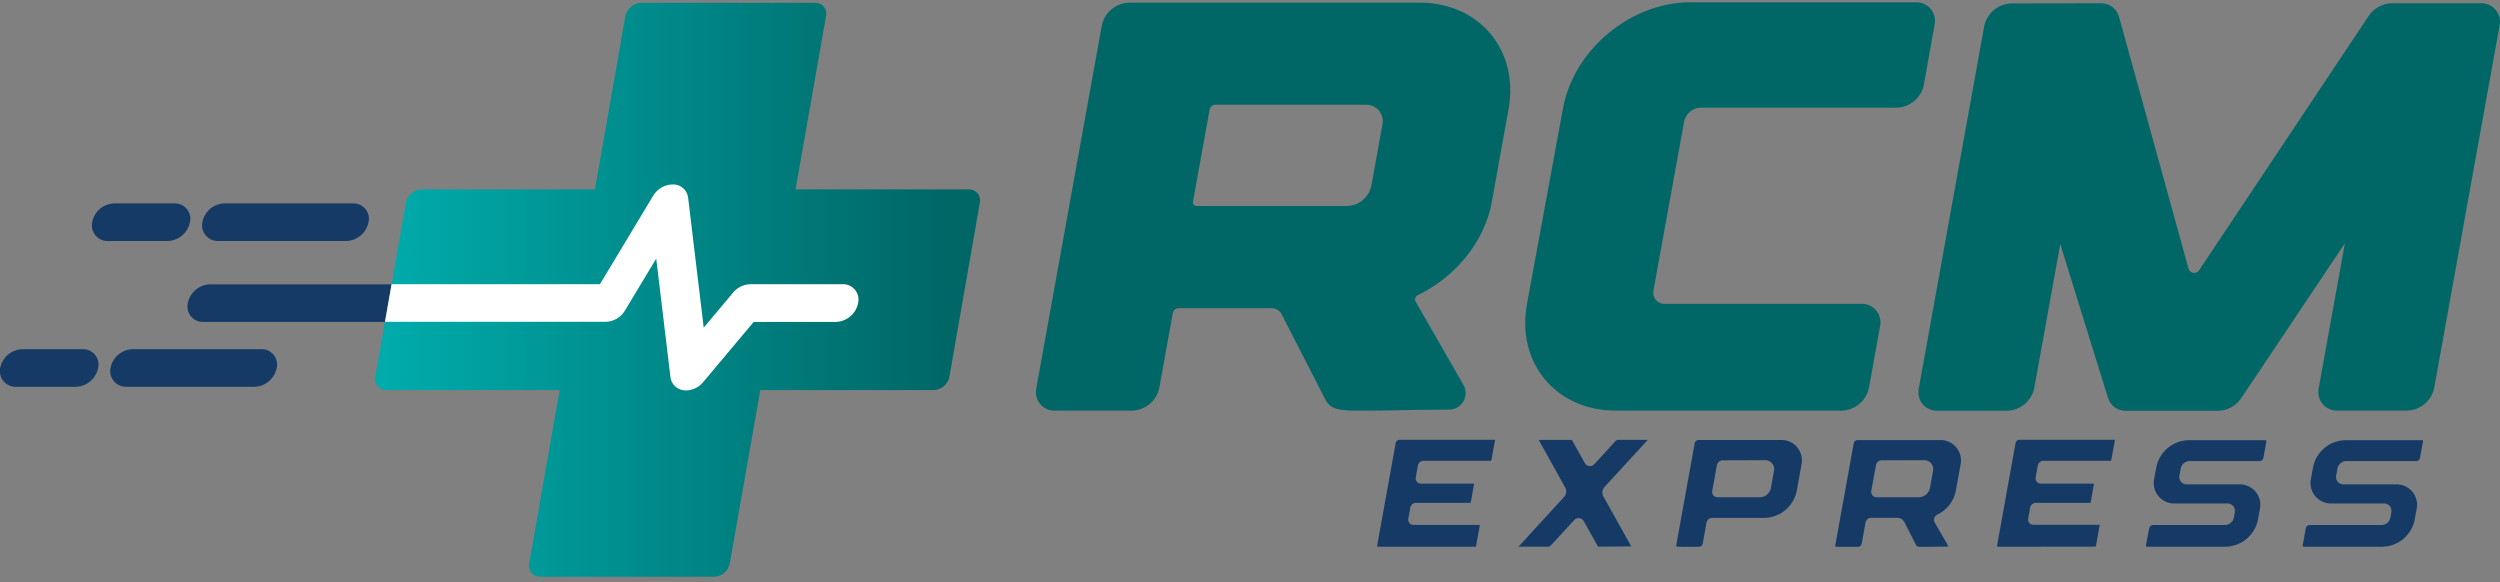 <svg width="189" height="44" viewBox="0 0 189 44" fill="none" xmlns="http://www.w3.org/2000/svg">
<rect x="0" y="0" width="189" height="44" fill="#808080" stroke="none"/>
<g clip-path="url(#clip0_208_158)">
<path d="M74.075 15.333L71.775 28.477C71.721 28.756 71.575 29.007 71.359 29.191C71.144 29.375 70.872 29.48 70.589 29.489H57.477L55.174 42.589C55.12 42.867 54.973 43.119 54.757 43.303C54.541 43.487 54.269 43.592 53.986 43.6H40.841C40.714 43.605 40.588 43.58 40.473 43.528C40.357 43.476 40.255 43.398 40.175 43.3C40.094 43.202 40.038 43.087 40.009 42.964C39.98 42.84 39.98 42.712 40.009 42.589L42.309 29.489H29.209C29.083 29.493 28.957 29.468 28.842 29.415C28.727 29.363 28.625 29.285 28.544 29.188C28.464 29.09 28.407 28.975 28.378 28.852C28.349 28.729 28.349 28.601 28.378 28.477L30.687 15.333C30.741 15.054 30.888 14.802 31.104 14.618C31.32 14.434 31.592 14.33 31.876 14.321H44.976L47.278 1.221C47.334 0.944 47.482 0.693 47.697 0.51C47.913 0.326 48.184 0.221 48.467 0.21H61.612C61.738 0.206 61.864 0.23 61.98 0.282C62.095 0.334 62.197 0.412 62.278 0.51C62.358 0.608 62.416 0.723 62.445 0.846C62.474 0.969 62.474 1.098 62.446 1.221L60.143 14.321H73.243C73.37 14.317 73.496 14.341 73.611 14.393C73.727 14.446 73.829 14.524 73.909 14.621C73.99 14.719 74.046 14.834 74.075 14.958C74.104 15.081 74.104 15.209 74.075 15.333Z" fill="url(#paint0_linear_208_158)"/>
<path d="M29.603 21.493L29.104 24.337H15.37C15.192 24.343 15.015 24.308 14.853 24.235C14.691 24.162 14.547 24.053 14.434 23.915C14.321 23.778 14.241 23.616 14.2 23.443C14.159 23.27 14.159 23.09 14.198 22.916C14.276 22.525 14.484 22.172 14.788 21.914C15.091 21.655 15.473 21.507 15.872 21.493H29.603Z" fill="#153A66"/>
<path d="M27.861 16.798C27.783 17.189 27.576 17.541 27.272 17.799C26.969 18.057 26.588 18.205 26.19 18.219H16.541C16.37 18.23 16.199 18.204 16.039 18.143C15.879 18.082 15.734 17.987 15.614 17.865C15.494 17.742 15.402 17.596 15.344 17.434C15.286 17.273 15.263 17.101 15.278 16.931C15.324 16.512 15.521 16.124 15.831 15.838C16.141 15.553 16.544 15.389 16.966 15.377H26.689C26.867 15.371 27.044 15.406 27.206 15.479C27.369 15.553 27.512 15.662 27.625 15.8C27.738 15.937 27.818 16.098 27.859 16.271C27.9 16.445 27.901 16.625 27.861 16.798Z" fill="#153A66"/>
<path d="M14.361 16.798C14.283 17.189 14.076 17.541 13.773 17.799C13.47 18.057 13.088 18.205 12.69 18.219H8.208C8.037 18.23 7.866 18.204 7.707 18.142C7.547 18.081 7.402 17.986 7.283 17.864C7.163 17.741 7.071 17.595 7.013 17.434C6.955 17.273 6.933 17.101 6.947 16.931C6.994 16.512 7.19 16.124 7.501 15.838C7.811 15.553 8.214 15.389 8.635 15.377H13.19C13.368 15.371 13.545 15.406 13.707 15.479C13.869 15.553 14.012 15.662 14.125 15.8C14.239 15.937 14.319 16.098 14.36 16.271C14.4 16.445 14.401 16.625 14.361 16.798Z" fill="#153A66"/>
<path d="M20.918 27.818C20.841 28.209 20.634 28.562 20.331 28.82C20.027 29.079 19.646 29.227 19.248 29.242H9.596C9.426 29.252 9.255 29.226 9.095 29.165C8.935 29.103 8.791 29.008 8.671 28.886C8.551 28.764 8.459 28.617 8.401 28.456C8.343 28.295 8.321 28.123 8.335 27.953C8.381 27.534 8.578 27.145 8.888 26.859C9.198 26.573 9.602 26.409 10.023 26.397H19.747C19.925 26.391 20.102 26.426 20.264 26.499C20.426 26.573 20.57 26.682 20.683 26.819C20.796 26.957 20.876 27.118 20.917 27.291C20.958 27.465 20.958 27.645 20.918 27.818Z" fill="#153A66"/>
<path d="M7.419 27.818C7.341 28.209 7.134 28.562 6.831 28.82C6.528 29.079 6.146 29.227 5.748 29.242H1.253C1.083 29.252 0.911 29.226 0.752 29.165C0.592 29.103 0.447 29.008 0.327 28.886C0.207 28.764 0.115 28.617 0.057 28.456C-0.001 28.295 -0.024 28.124 -0.01 27.953C0.039 27.534 0.237 27.147 0.547 26.862C0.857 26.577 1.259 26.412 1.68 26.397H6.235C6.414 26.389 6.592 26.423 6.756 26.495C6.92 26.567 7.065 26.677 7.179 26.814C7.294 26.952 7.375 27.114 7.417 27.288C7.458 27.462 7.459 27.644 7.419 27.818Z" fill="#153A66"/>
<path d="M64.873 22.916C64.795 23.307 64.588 23.659 64.284 23.917C63.981 24.175 63.6 24.323 63.202 24.337H56.979L53.166 28.88C53.009 29.073 52.812 29.23 52.588 29.341C52.364 29.451 52.12 29.512 51.87 29.519C51.8 29.519 51.73 29.513 51.661 29.501C51.41 29.468 51.177 29.352 51 29.171C50.823 28.989 50.712 28.754 50.684 28.502L49.61 19.55L47.253 23.466C47.103 23.722 46.89 23.936 46.635 24.087C46.379 24.238 46.089 24.322 45.792 24.33H29.104L29.603 21.485H45.355L49.378 14.801C49.536 14.533 49.762 14.313 50.033 14.162C50.304 14.011 50.611 13.935 50.921 13.942C51.197 13.948 51.461 14.054 51.663 14.241C51.866 14.428 51.994 14.682 52.023 14.956L53.201 24.772L55.416 22.125C55.575 21.932 55.772 21.775 55.996 21.664C56.22 21.554 56.465 21.493 56.715 21.485H63.707C63.885 21.48 64.062 21.516 64.224 21.59C64.387 21.665 64.53 21.775 64.642 21.913C64.755 22.052 64.835 22.214 64.874 22.388C64.914 22.562 64.914 22.743 64.873 22.916Z" fill="white"/>
<path d="M79.781 31.044C79.565 31.055 79.35 31.015 79.152 30.929C78.954 30.842 78.778 30.711 78.64 30.545C78.501 30.379 78.402 30.184 78.352 29.974C78.301 29.764 78.299 29.545 78.347 29.334L83.302 1.911C83.403 1.437 83.66 1.012 84.032 0.702C84.403 0.392 84.868 0.216 85.352 0.202H107.327C111.841 0.202 114.853 3.801 114.046 8.246L112.783 15.255C112.231 18.302 110.019 20.936 107.222 22.294C107.174 22.313 107.131 22.34 107.095 22.375C107.059 22.411 107.03 22.453 107.011 22.5C106.991 22.546 106.982 22.597 106.982 22.647C106.983 22.698 106.994 22.748 107.015 22.794L110.635 29.097C110.745 29.287 110.802 29.504 110.801 29.723C110.8 29.943 110.741 30.159 110.63 30.349C110.519 30.539 110.36 30.696 110.169 30.804C109.978 30.913 109.761 30.969 109.542 30.967C106.515 30.967 104.637 31.062 103.401 31.044C101.291 31.077 100.592 30.987 100.205 30.223L96.891 23.755C96.817 23.613 96.704 23.495 96.566 23.415C96.428 23.335 96.269 23.295 96.11 23.301H89.078C88.981 23.304 88.887 23.34 88.813 23.402C88.739 23.465 88.688 23.55 88.668 23.645L87.642 29.331C87.541 29.805 87.284 30.231 86.913 30.541C86.541 30.852 86.076 31.028 85.592 31.042L79.781 31.044ZM90.191 15.23C90.182 15.273 90.182 15.316 90.192 15.359C90.202 15.401 90.222 15.44 90.25 15.473C90.278 15.507 90.313 15.533 90.352 15.551C90.392 15.569 90.435 15.577 90.479 15.575H101.848C102.279 15.561 102.693 15.404 103.023 15.128C103.354 14.852 103.583 14.473 103.673 14.052L104.507 9.442C104.55 9.254 104.549 9.059 104.504 8.872C104.459 8.684 104.372 8.51 104.248 8.362C104.125 8.215 103.968 8.097 103.792 8.02C103.616 7.943 103.424 7.907 103.231 7.916H91.862C91.765 7.919 91.672 7.954 91.598 8.016C91.524 8.078 91.472 8.164 91.452 8.258L90.191 15.23Z" fill="#006666"/>
<path d="M115.437 22.991L118.164 8.186C118.973 3.758 123.276 0.175 127.781 0.175H144.818C145.034 0.164 145.25 0.204 145.447 0.291C145.645 0.377 145.821 0.509 145.959 0.675C146.098 0.84 146.196 1.036 146.246 1.246C146.297 1.456 146.298 1.675 146.249 1.886L145.44 6.43C145.339 6.904 145.082 7.33 144.711 7.64C144.339 7.95 143.874 8.126 143.39 8.141H128.55C128.26 8.151 127.982 8.257 127.76 8.443C127.538 8.629 127.384 8.884 127.324 9.167L125.004 21.945C124.975 22.071 124.975 22.203 125.005 22.329C125.036 22.455 125.095 22.572 125.178 22.672C125.261 22.771 125.366 22.85 125.485 22.902C125.604 22.954 125.733 22.978 125.863 22.971H140.696C140.912 22.961 141.127 23 141.325 23.087C141.523 23.174 141.698 23.305 141.837 23.471C141.976 23.636 142.074 23.832 142.125 24.042C142.176 24.252 142.177 24.471 142.129 24.682L141.29 29.334C141.189 29.808 140.933 30.234 140.561 30.544C140.189 30.854 139.724 31.03 139.24 31.044H122.157C117.635 31.044 114.628 27.436 115.437 22.991Z" fill="#006666"/>
<path d="M158.793 0.247C159.104 0.234 159.41 0.325 159.664 0.506C159.917 0.687 160.103 0.948 160.191 1.246L165.452 20.309C165.475 20.39 165.521 20.463 165.583 20.519C165.646 20.576 165.723 20.613 165.806 20.627C165.888 20.641 165.974 20.631 166.051 20.599C166.129 20.567 166.196 20.513 166.244 20.444L179.044 1.246C179.233 0.951 179.491 0.706 179.795 0.532C180.1 0.358 180.442 0.26 180.792 0.247H187.535C187.75 0.237 187.965 0.277 188.163 0.364C188.36 0.451 188.535 0.582 188.674 0.748C188.812 0.914 188.91 1.109 188.96 1.319C189.01 1.529 189.011 1.748 188.963 1.958L184.024 29.334C183.923 29.807 183.666 30.233 183.294 30.542C182.922 30.852 182.457 31.028 181.973 31.042H176.729C176.514 31.052 176.299 31.013 176.101 30.926C175.903 30.84 175.728 30.709 175.589 30.543C175.451 30.378 175.352 30.183 175.301 29.973C175.25 29.763 175.249 29.544 175.296 29.334L177.274 18.392L169.465 30.058C169.277 30.354 169.02 30.6 168.715 30.774C168.411 30.948 168.068 31.045 167.717 31.057H160.755C160.444 31.071 160.137 30.98 159.884 30.799C159.63 30.618 159.445 30.357 159.357 30.058L155.756 18.449L153.788 29.344C153.687 29.817 153.43 30.243 153.059 30.552C152.687 30.862 152.222 31.038 151.738 31.052H146.494C146.279 31.062 146.064 31.023 145.866 30.936C145.668 30.85 145.493 30.719 145.355 30.553C145.216 30.388 145.118 30.192 145.067 29.983C145.017 29.773 145.015 29.554 145.063 29.344L150.008 1.968C150.109 1.494 150.366 1.069 150.737 0.758C151.109 0.448 151.574 0.272 152.058 0.257L158.793 0.247Z" fill="#006666"/>
<path d="M104.21 41.335C104.196 41.336 104.182 41.334 104.169 41.33C104.155 41.325 104.143 41.318 104.133 41.308C104.125 41.296 104.12 41.282 104.117 41.268C104.114 41.254 104.115 41.239 104.118 41.225L105.519 33.469C105.534 33.409 105.569 33.355 105.617 33.315C105.665 33.275 105.724 33.251 105.786 33.247H113.028L112.748 34.805C112.745 34.813 112.739 34.819 112.733 34.824C112.726 34.83 112.719 34.833 112.711 34.835H107.621C107.519 34.836 107.421 34.873 107.342 34.938C107.264 35.004 107.211 35.094 107.192 35.195L107.032 36.094C107.021 36.151 107.023 36.211 107.038 36.268C107.053 36.325 107.08 36.378 107.117 36.423C107.155 36.468 107.203 36.504 107.256 36.528C107.31 36.553 107.368 36.566 107.427 36.566H111.442L111.192 37.989C111.188 37.996 111.183 38.002 111.176 38.007C111.17 38.011 111.163 38.015 111.155 38.017H107.047C106.944 38.018 106.845 38.055 106.767 38.121C106.688 38.188 106.636 38.28 106.618 38.381L106.468 39.215C106.457 39.273 106.459 39.332 106.473 39.389C106.488 39.446 106.515 39.499 106.553 39.545C106.591 39.589 106.638 39.625 106.692 39.65C106.745 39.674 106.804 39.687 106.862 39.687H111.877L111.584 41.308C111.584 41.308 111.559 41.333 111.549 41.335H104.21Z" fill="#153A66"/>
<path d="M120.874 41.328C120.858 41.33 120.842 41.327 120.828 41.321C120.813 41.315 120.801 41.305 120.791 41.293L119.733 39.395C119.694 39.326 119.637 39.268 119.569 39.227C119.5 39.187 119.422 39.166 119.343 39.165C119.283 39.166 119.223 39.178 119.168 39.202C119.112 39.226 119.062 39.261 119.021 39.305L117.248 41.233C117.223 41.261 117.192 41.284 117.158 41.3C117.123 41.317 117.086 41.326 117.048 41.328H114.801L118.232 37.582C118.322 37.49 118.381 37.371 118.4 37.243C118.419 37.115 118.397 36.985 118.337 36.87L116.339 33.277C116.342 33.272 116.346 33.268 116.351 33.265C116.356 33.262 116.361 33.26 116.366 33.259H118.771C118.787 33.258 118.804 33.261 118.819 33.267C118.833 33.274 118.846 33.284 118.856 33.297L119.813 35.01C119.851 35.079 119.908 35.137 119.976 35.177C120.045 35.218 120.123 35.239 120.202 35.24C120.263 35.24 120.323 35.227 120.379 35.203C120.435 35.178 120.485 35.142 120.527 35.097L122.127 33.349C122.153 33.321 122.183 33.297 122.217 33.281C122.252 33.264 122.289 33.254 122.327 33.252H124.575L121.311 36.803C121.221 36.896 121.163 37.014 121.144 37.142C121.126 37.27 121.147 37.4 121.206 37.514L123.316 41.293C123.308 41.3 123.299 41.305 123.289 41.308L120.874 41.328Z" fill="#153A66"/>
<path d="M126.814 41.335C126.8 41.336 126.786 41.334 126.773 41.33C126.759 41.325 126.747 41.318 126.737 41.308C126.729 41.296 126.724 41.283 126.722 41.269C126.719 41.255 126.719 41.241 126.722 41.228L128.123 33.487C128.138 33.426 128.172 33.371 128.22 33.331C128.268 33.291 128.328 33.268 128.39 33.264H134.598C134.838 33.251 135.077 33.294 135.298 33.389C135.518 33.484 135.713 33.63 135.867 33.814C136.021 33.998 136.13 34.216 136.186 34.449C136.241 34.683 136.241 34.926 136.186 35.16L135.829 37.14C135.711 37.697 135.409 38.198 134.972 38.563C134.535 38.928 133.988 39.135 133.419 39.153H129.441C129.339 39.154 129.241 39.19 129.162 39.256C129.084 39.321 129.031 39.412 129.012 39.512L128.722 41.115C128.707 41.176 128.673 41.231 128.625 41.271C128.577 41.311 128.518 41.334 128.455 41.338L126.814 41.335ZM130.228 34.8C130.126 34.801 130.027 34.838 129.949 34.903C129.871 34.969 129.818 35.059 129.799 35.16L129.444 37.12C129.433 37.178 129.435 37.237 129.45 37.294C129.464 37.351 129.491 37.404 129.529 37.45C129.567 37.494 129.615 37.53 129.668 37.555C129.722 37.579 129.78 37.592 129.839 37.592H133.05C133.246 37.588 133.435 37.518 133.586 37.392C133.737 37.266 133.84 37.093 133.879 36.9L134.116 35.597C134.137 35.498 134.135 35.396 134.111 35.298C134.086 35.2 134.04 35.108 133.975 35.031C133.911 34.953 133.829 34.891 133.737 34.85C133.646 34.808 133.545 34.788 133.444 34.79L130.228 34.8Z" fill="#153A66"/>
<path d="M145.335 41.335C145.191 41.352 145.045 41.338 144.906 41.295L143.957 39.447C143.91 39.356 143.838 39.279 143.75 39.225C143.662 39.172 143.561 39.144 143.458 39.145H141.46C141.358 39.146 141.259 39.183 141.181 39.248C141.103 39.314 141.049 39.404 141.03 39.505L140.746 41.115C140.731 41.176 140.698 41.23 140.65 41.27C140.602 41.31 140.543 41.334 140.481 41.338H138.838C138.824 41.339 138.81 41.337 138.796 41.332C138.783 41.328 138.771 41.32 138.761 41.31C138.753 41.298 138.748 41.285 138.745 41.272C138.742 41.258 138.743 41.244 138.746 41.23L140.146 33.489C140.162 33.429 140.196 33.375 140.244 33.335C140.292 33.295 140.351 33.271 140.414 33.267H146.624C146.864 33.254 147.103 33.297 147.323 33.393C147.544 33.488 147.739 33.634 147.893 33.818C148.046 34.003 148.155 34.22 148.21 34.454C148.265 34.688 148.265 34.931 148.21 35.165L147.853 37.148C147.771 37.529 147.603 37.886 147.36 38.192C147.118 38.497 146.807 38.742 146.454 38.908C146.4 38.934 146.352 38.971 146.312 39.017C146.273 39.062 146.243 39.115 146.224 39.173C146.208 39.225 146.203 39.28 146.209 39.335C146.215 39.389 146.232 39.442 146.259 39.49L147.283 41.273C147.286 41.278 147.288 41.284 147.288 41.291C147.288 41.297 147.286 41.303 147.283 41.309C147.279 41.314 147.275 41.318 147.269 41.321C147.263 41.324 147.257 41.326 147.251 41.325C146.774 41.325 146.399 41.325 146.1 41.34H145.6L145.335 41.335ZM142.254 34.798C142.151 34.798 142.052 34.835 141.974 34.901C141.895 34.967 141.843 35.059 141.824 35.16L141.467 37.12C141.457 37.178 141.46 37.238 141.475 37.295C141.49 37.353 141.517 37.406 141.555 37.452C141.593 37.496 141.64 37.531 141.693 37.556C141.746 37.58 141.804 37.592 141.862 37.592H145.076C145.272 37.587 145.461 37.517 145.611 37.391C145.762 37.265 145.865 37.092 145.905 36.9L146.14 35.597C146.16 35.498 146.158 35.396 146.134 35.298C146.11 35.2 146.063 35.108 145.999 35.031C145.934 34.953 145.853 34.891 145.761 34.85C145.669 34.808 145.569 34.788 145.468 34.79L142.254 34.798Z" fill="#153A66"/>
<path d="M151.076 41.335C151.062 41.337 151.047 41.335 151.033 41.33C151.019 41.325 151.007 41.318 150.996 41.308C150.988 41.296 150.983 41.282 150.98 41.268C150.978 41.254 150.978 41.239 150.981 41.225L152.382 33.469C152.398 33.409 152.432 33.355 152.48 33.315C152.528 33.276 152.587 33.252 152.649 33.247H159.891L159.609 34.805C159.606 34.812 159.601 34.819 159.595 34.824C159.589 34.829 159.582 34.833 159.574 34.835H154.485C154.383 34.836 154.284 34.873 154.206 34.938C154.127 35.004 154.074 35.094 154.055 35.195L153.895 36.094C153.885 36.151 153.887 36.211 153.901 36.268C153.916 36.325 153.943 36.378 153.98 36.423C154.019 36.468 154.066 36.504 154.12 36.528C154.173 36.553 154.231 36.566 154.29 36.566H158.305L158.056 37.989C158.048 38.002 158.035 38.012 158.021 38.017H153.91C153.809 38.017 153.712 38.053 153.633 38.117C153.555 38.181 153.501 38.27 153.481 38.368L153.331 39.205C153.32 39.263 153.322 39.322 153.337 39.379C153.351 39.436 153.378 39.489 153.416 39.535C153.454 39.579 153.502 39.615 153.555 39.64C153.609 39.664 153.667 39.677 153.726 39.677H158.74L158.448 41.298C158.448 41.298 158.423 41.323 158.413 41.325L151.076 41.335Z" fill="#153A66"/>
<path d="M168.032 41.335H162.326C162.312 41.336 162.298 41.334 162.284 41.33C162.271 41.325 162.259 41.318 162.249 41.308C162.233 41.283 162.228 41.254 162.234 41.225L162.483 39.912C162.499 39.851 162.533 39.797 162.581 39.758C162.629 39.718 162.688 39.694 162.751 39.69H168.217C168.373 39.686 168.524 39.63 168.645 39.53C168.765 39.429 168.847 39.291 168.879 39.138L168.951 38.726C168.968 38.644 168.965 38.56 168.945 38.479C168.924 38.398 168.886 38.323 168.832 38.26C168.779 38.196 168.712 38.145 168.636 38.11C168.56 38.076 168.477 38.059 168.394 38.061H164.451C164.211 38.075 163.971 38.032 163.751 37.937C163.53 37.841 163.335 37.695 163.181 37.511C163.027 37.327 162.918 37.109 162.862 36.875C162.807 36.641 162.807 36.397 162.863 36.164L163.025 35.277C163.146 34.723 163.449 34.226 163.885 33.864C164.321 33.502 164.866 33.296 165.433 33.279H171.246C171.26 33.278 171.274 33.28 171.288 33.285C171.301 33.29 171.313 33.297 171.323 33.307C171.331 33.318 171.337 33.331 171.339 33.345C171.341 33.359 171.34 33.373 171.336 33.387L171.111 34.635C171.095 34.696 171.061 34.749 171.013 34.789C170.965 34.828 170.906 34.851 170.844 34.855H165.527C165.371 34.858 165.22 34.915 165.1 35.015C164.979 35.115 164.897 35.254 164.866 35.407L164.766 35.956C164.749 36.038 164.751 36.122 164.772 36.203C164.792 36.284 164.831 36.359 164.884 36.422C164.938 36.486 165.005 36.537 165.081 36.572C165.157 36.606 165.239 36.623 165.323 36.621H169.253C169.493 36.607 169.733 36.65 169.953 36.745C170.174 36.841 170.369 36.987 170.523 37.171C170.678 37.355 170.787 37.573 170.842 37.807C170.897 38.041 170.897 38.285 170.841 38.518L170.694 39.332C170.574 39.882 170.274 40.376 169.843 40.737C169.412 41.099 168.874 41.307 168.312 41.33L168.032 41.335Z" fill="#153A66"/>
<path d="M179.881 41.335H174.175C174.16 41.338 174.145 41.337 174.132 41.332C174.118 41.328 174.105 41.319 174.096 41.308C174.087 41.296 174.081 41.282 174.079 41.268C174.077 41.254 174.079 41.239 174.085 41.225L174.322 39.912C174.337 39.851 174.37 39.797 174.418 39.757C174.465 39.717 174.525 39.694 174.587 39.69H180.053C180.209 39.686 180.36 39.63 180.481 39.53C180.601 39.429 180.683 39.291 180.715 39.138L180.787 38.726C180.802 38.644 180.8 38.561 180.78 38.48C180.759 38.4 180.722 38.325 180.67 38.261C180.616 38.198 180.549 38.147 180.474 38.112C180.398 38.078 180.316 38.06 180.233 38.061H176.3C176.06 38.075 175.82 38.032 175.6 37.936C175.38 37.84 175.185 37.694 175.031 37.51C174.877 37.326 174.768 37.108 174.713 36.874C174.658 36.641 174.658 36.397 174.714 36.164L174.874 35.277C174.995 34.723 175.298 34.225 175.734 33.863C176.171 33.501 176.716 33.295 177.284 33.279H183.094C183.109 33.278 183.123 33.28 183.137 33.285C183.151 33.29 183.163 33.297 183.174 33.307C183.184 33.333 183.184 33.361 183.174 33.387L182.947 34.635C182.932 34.696 182.898 34.75 182.85 34.789C182.802 34.829 182.742 34.852 182.68 34.855H177.376C177.219 34.858 177.068 34.914 176.948 35.015C176.828 35.115 176.745 35.254 176.714 35.407L176.614 35.956C176.599 36.038 176.602 36.122 176.623 36.203C176.644 36.284 176.682 36.359 176.734 36.423C176.788 36.486 176.855 36.536 176.931 36.57C177.006 36.605 177.088 36.622 177.171 36.621H181.102C181.342 36.607 181.581 36.65 181.802 36.745C182.022 36.841 182.218 36.987 182.372 37.171C182.526 37.355 182.635 37.573 182.69 37.807C182.746 38.041 182.745 38.285 182.69 38.518L182.542 39.332C182.423 39.882 182.124 40.376 181.694 40.738C181.263 41.099 180.725 41.308 180.163 41.33L179.881 41.335Z" fill="#153A66"/>
</g>
<defs>
<linearGradient id="paint0_linear_208_158" x1="29.204" y1="21.905" x2="71.808" y2="21.905" gradientUnits="userSpaceOnUse">
<stop stop-color="#00ABAB"/>
<stop offset="1" stop-color="#006666"/>
</linearGradient>
<clipPath id="clip0_208_158">
<rect width="189" height="43.425" fill="white" transform="translate(0 0.175)"/>
</clipPath>
</defs>
</svg>
